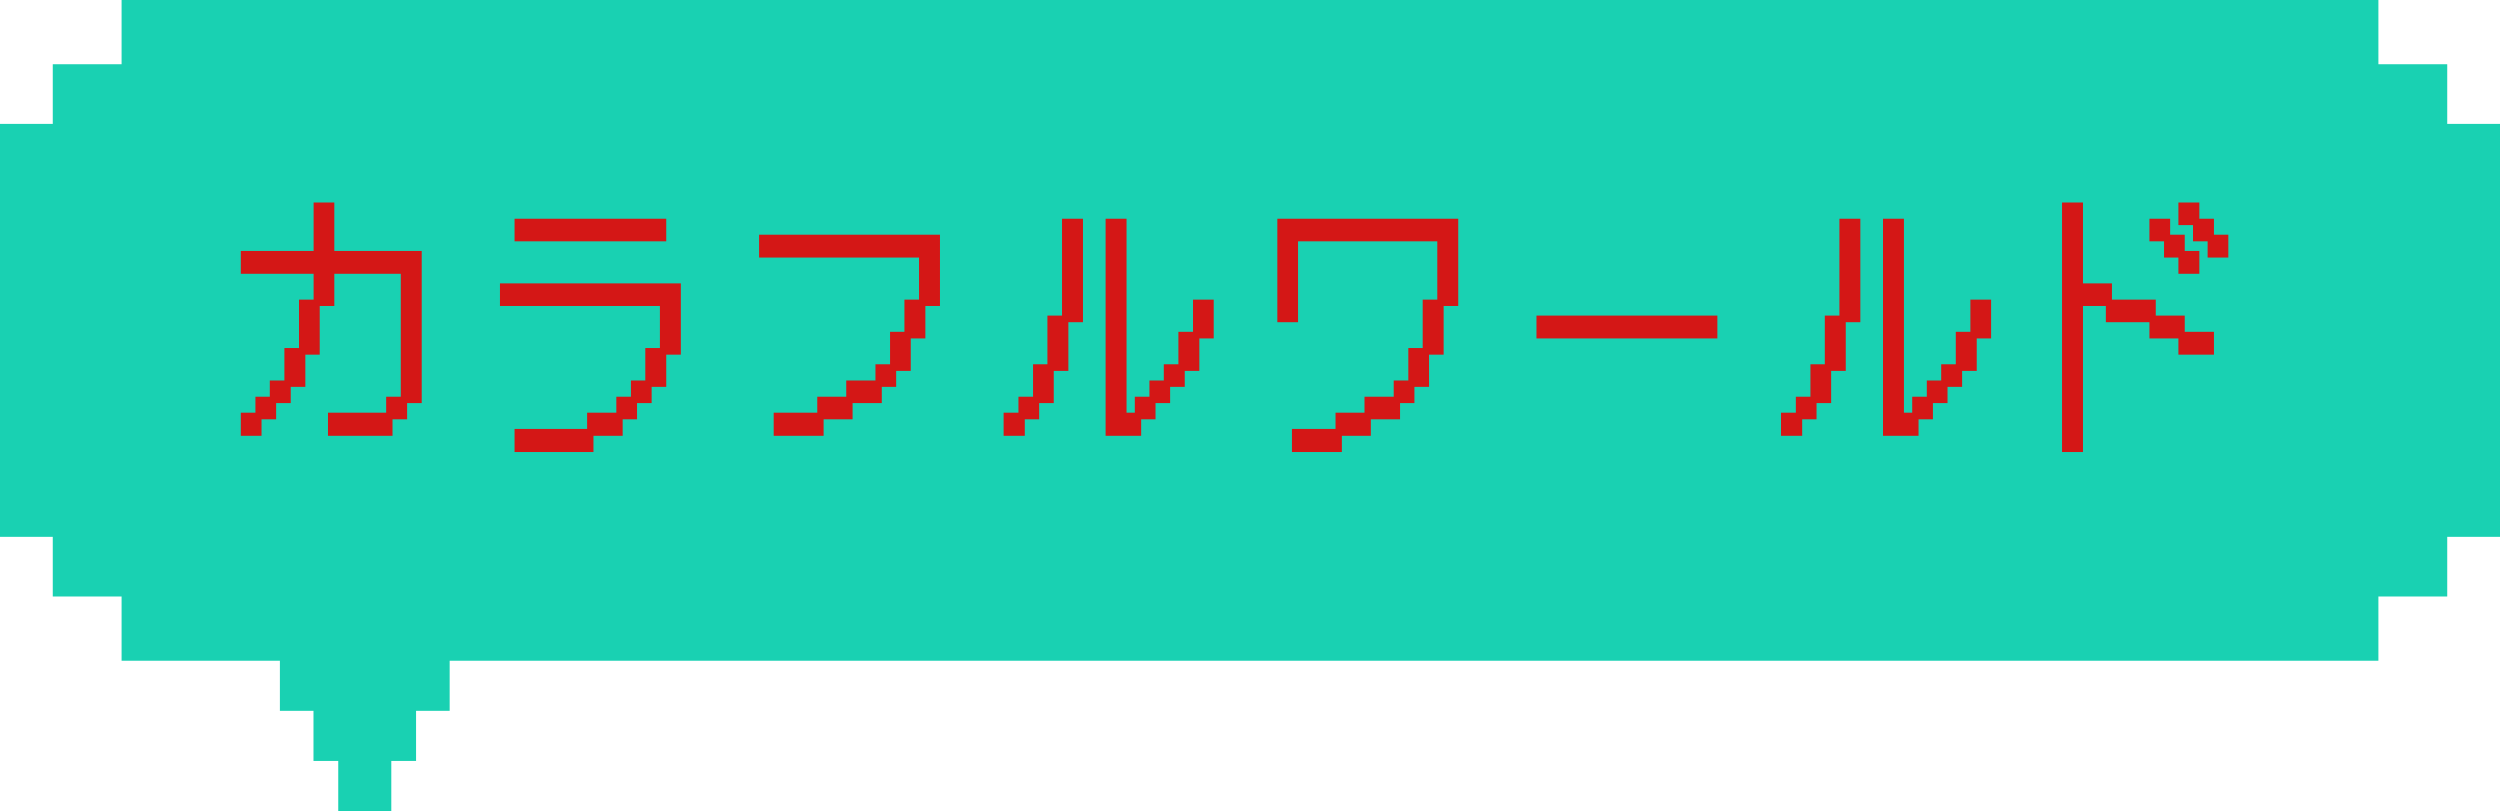 <?xml version="1.0" encoding="UTF-8"?><svg id="b" xmlns="http://www.w3.org/2000/svg" viewBox="0 0 267.435 86.76"><defs><style>.d{fill:#d41716;}.e{fill:#19d1b2;}</style></defs><g id="c"><polygon class="e" points="267.435 13.253 261.79 13.253 261.79 6.872 254.427 6.872 254.427 0 13.007 0 13.007 6.872 5.645 6.872 5.645 13.253 0 13.253 0 57.428 5.645 57.428 5.645 63.809 13.007 63.809 13.007 70.681 29.941 70.681 29.941 76.04 33.535 76.04 33.535 81.401 36.184 81.401 36.184 86.76 41.859 86.76 41.859 81.401 44.508 81.401 44.508 76.04 48.102 76.04 48.102 70.681 254.427 70.681 254.427 63.809 261.79 63.809 261.79 57.428 267.435 57.428 267.435 13.253"/><polygon class="d" points="35.763 21.663 33.548 21.663 33.548 26.844 25.761 26.844 25.761 29.288 33.548 29.288 33.548 32.052 31.986 32.052 31.986 37.231 30.423 37.231 30.423 40.703 28.861 40.703 28.861 42.439 27.324 42.439 27.324 44.147 25.761 44.147 25.761 46.62 27.976 46.62 27.976 44.855 29.539 44.855 29.539 43.12 31.101 43.12 31.101 41.384 32.664 41.384 32.664 37.939 34.201 37.939 34.201 32.732 35.763 32.732 35.763 29.288 42.873 29.288 42.873 42.439 41.31 42.439 41.31 44.147 35.085 44.147 35.085 46.62 41.988 46.62 41.988 44.855 43.55 44.855 43.55 43.12 45.113 43.12 45.113 26.844 35.763 26.844 35.763 21.663"/><polygon class="d" points="53.482 32.732 70.593 32.732 70.593 37.231 69.031 37.231 69.031 40.703 67.494 40.703 67.494 42.439 65.931 42.439 65.931 44.147 62.806 44.147 62.806 45.884 55.044 45.884 55.044 48.355 63.484 48.355 63.484 46.62 66.608 46.62 66.608 44.855 68.146 44.855 68.146 43.12 69.708 43.12 69.708 41.384 71.27 41.384 71.27 37.939 72.833 37.939 72.833 30.315 53.482 30.315 53.482 32.732"/><rect class="d" x="55.044" y="23.399" width="16.226" height="2.417"/><polygon class="d" points="81.203 27.552 98.313 27.552 98.313 32.052 96.75 32.052 96.75 35.495 95.213 35.495 95.213 38.968 93.651 38.968 93.651 40.703 90.526 40.703 90.526 42.439 87.426 42.439 87.426 44.147 82.764 44.147 82.764 46.62 88.104 46.62 88.104 44.855 91.204 44.855 91.204 43.12 94.328 43.12 94.328 41.384 95.866 41.384 95.866 39.676 97.427 39.676 97.427 36.204 98.99 36.204 98.99 32.732 100.552 32.732 100.552 25.107 81.203 25.107 81.203 27.552"/><polygon class="d" points="127.621 35.495 126.058 35.495 126.058 38.968 124.496 38.968 124.496 40.703 122.959 40.703 122.959 42.439 121.396 42.439 121.396 44.147 120.511 44.147 120.511 23.399 118.271 23.399 118.271 46.62 122.074 46.62 122.074 44.855 123.611 44.855 123.611 43.12 125.173 43.12 125.173 41.384 126.736 41.384 126.736 39.676 128.298 39.676 128.298 36.204 129.835 36.204 129.835 32.052 127.621 32.052 127.621 35.495"/><polygon class="d" points="113.609 33.76 112.046 33.76 112.046 38.968 110.509 38.968 110.509 42.439 108.947 42.439 108.947 44.147 107.36 44.147 107.36 46.62 109.625 46.62 109.625 44.855 111.162 44.855 111.162 43.12 112.724 43.12 112.724 39.676 114.287 39.676 114.287 34.468 115.849 34.468 115.849 23.399 113.609 23.399 113.609 33.76"/><polygon class="d" points="136.642 34.468 138.857 34.468 138.857 25.816 153.753 25.816 153.753 32.052 152.191 32.052 152.191 37.231 150.654 37.231 150.654 40.703 149.091 40.703 149.091 42.439 145.966 42.439 145.966 44.147 142.867 44.147 142.867 45.884 138.205 45.884 138.205 48.355 143.544 48.355 143.544 46.62 146.644 46.62 146.644 44.855 149.769 44.855 149.769 43.12 151.306 43.12 151.306 41.384 152.869 41.384 152.869 37.939 154.431 37.939 154.431 32.732 155.994 32.732 155.994 23.399 136.642 23.399 136.642 34.468"/><rect class="d" x="164.363" y="33.76" width="19.351" height="2.444"/><polygon class="d" points="210.781 35.495 209.218 35.495 209.218 38.968 207.656 38.968 207.656 40.703 206.119 40.703 206.119 42.439 204.556 42.439 204.556 44.147 203.671 44.147 203.671 23.399 201.432 23.399 201.432 46.62 205.234 46.62 205.234 44.855 206.771 44.855 206.771 43.12 208.334 43.12 208.334 41.384 209.896 41.384 209.896 39.676 211.459 39.676 211.459 36.204 212.996 36.204 212.996 32.052 210.781 32.052 210.781 35.495"/><polygon class="d" points="196.77 33.76 195.208 33.76 195.208 38.968 193.67 38.968 193.67 42.439 192.108 42.439 192.108 44.147 190.521 44.147 190.521 46.62 192.786 46.62 192.786 44.855 194.323 44.855 194.323 43.12 195.885 43.12 195.885 39.676 197.448 39.676 197.448 34.468 199.009 34.468 199.009 23.399 196.77 23.399 196.77 33.76"/><polygon class="d" points="231.496 27.552 233.033 27.552 233.033 29.288 235.273 29.288 235.273 26.844 233.71 26.844 233.71 25.107 232.148 25.107 232.148 23.399 229.933 23.399 229.933 25.816 231.496 25.816 231.496 27.552"/><polygon class="d" points="233.71 33.76 230.611 33.76 230.611 32.052 225.923 32.052 225.923 30.315 222.824 30.315 222.824 21.663 220.584 21.663 220.584 48.355 222.824 48.355 222.824 32.732 225.271 32.732 225.271 34.468 229.933 34.468 229.933 36.204 233.033 36.204 233.033 37.939 236.835 37.939 236.835 35.495 233.71 35.495 233.71 33.76"/><polygon class="d" points="236.835 25.107 236.835 23.399 235.273 23.399 235.273 21.663 233.033 21.663 233.033 24.08 234.595 24.08 234.595 25.816 236.158 25.816 236.158 27.552 238.373 27.552 238.373 25.107 236.835 25.107"/></g></svg>